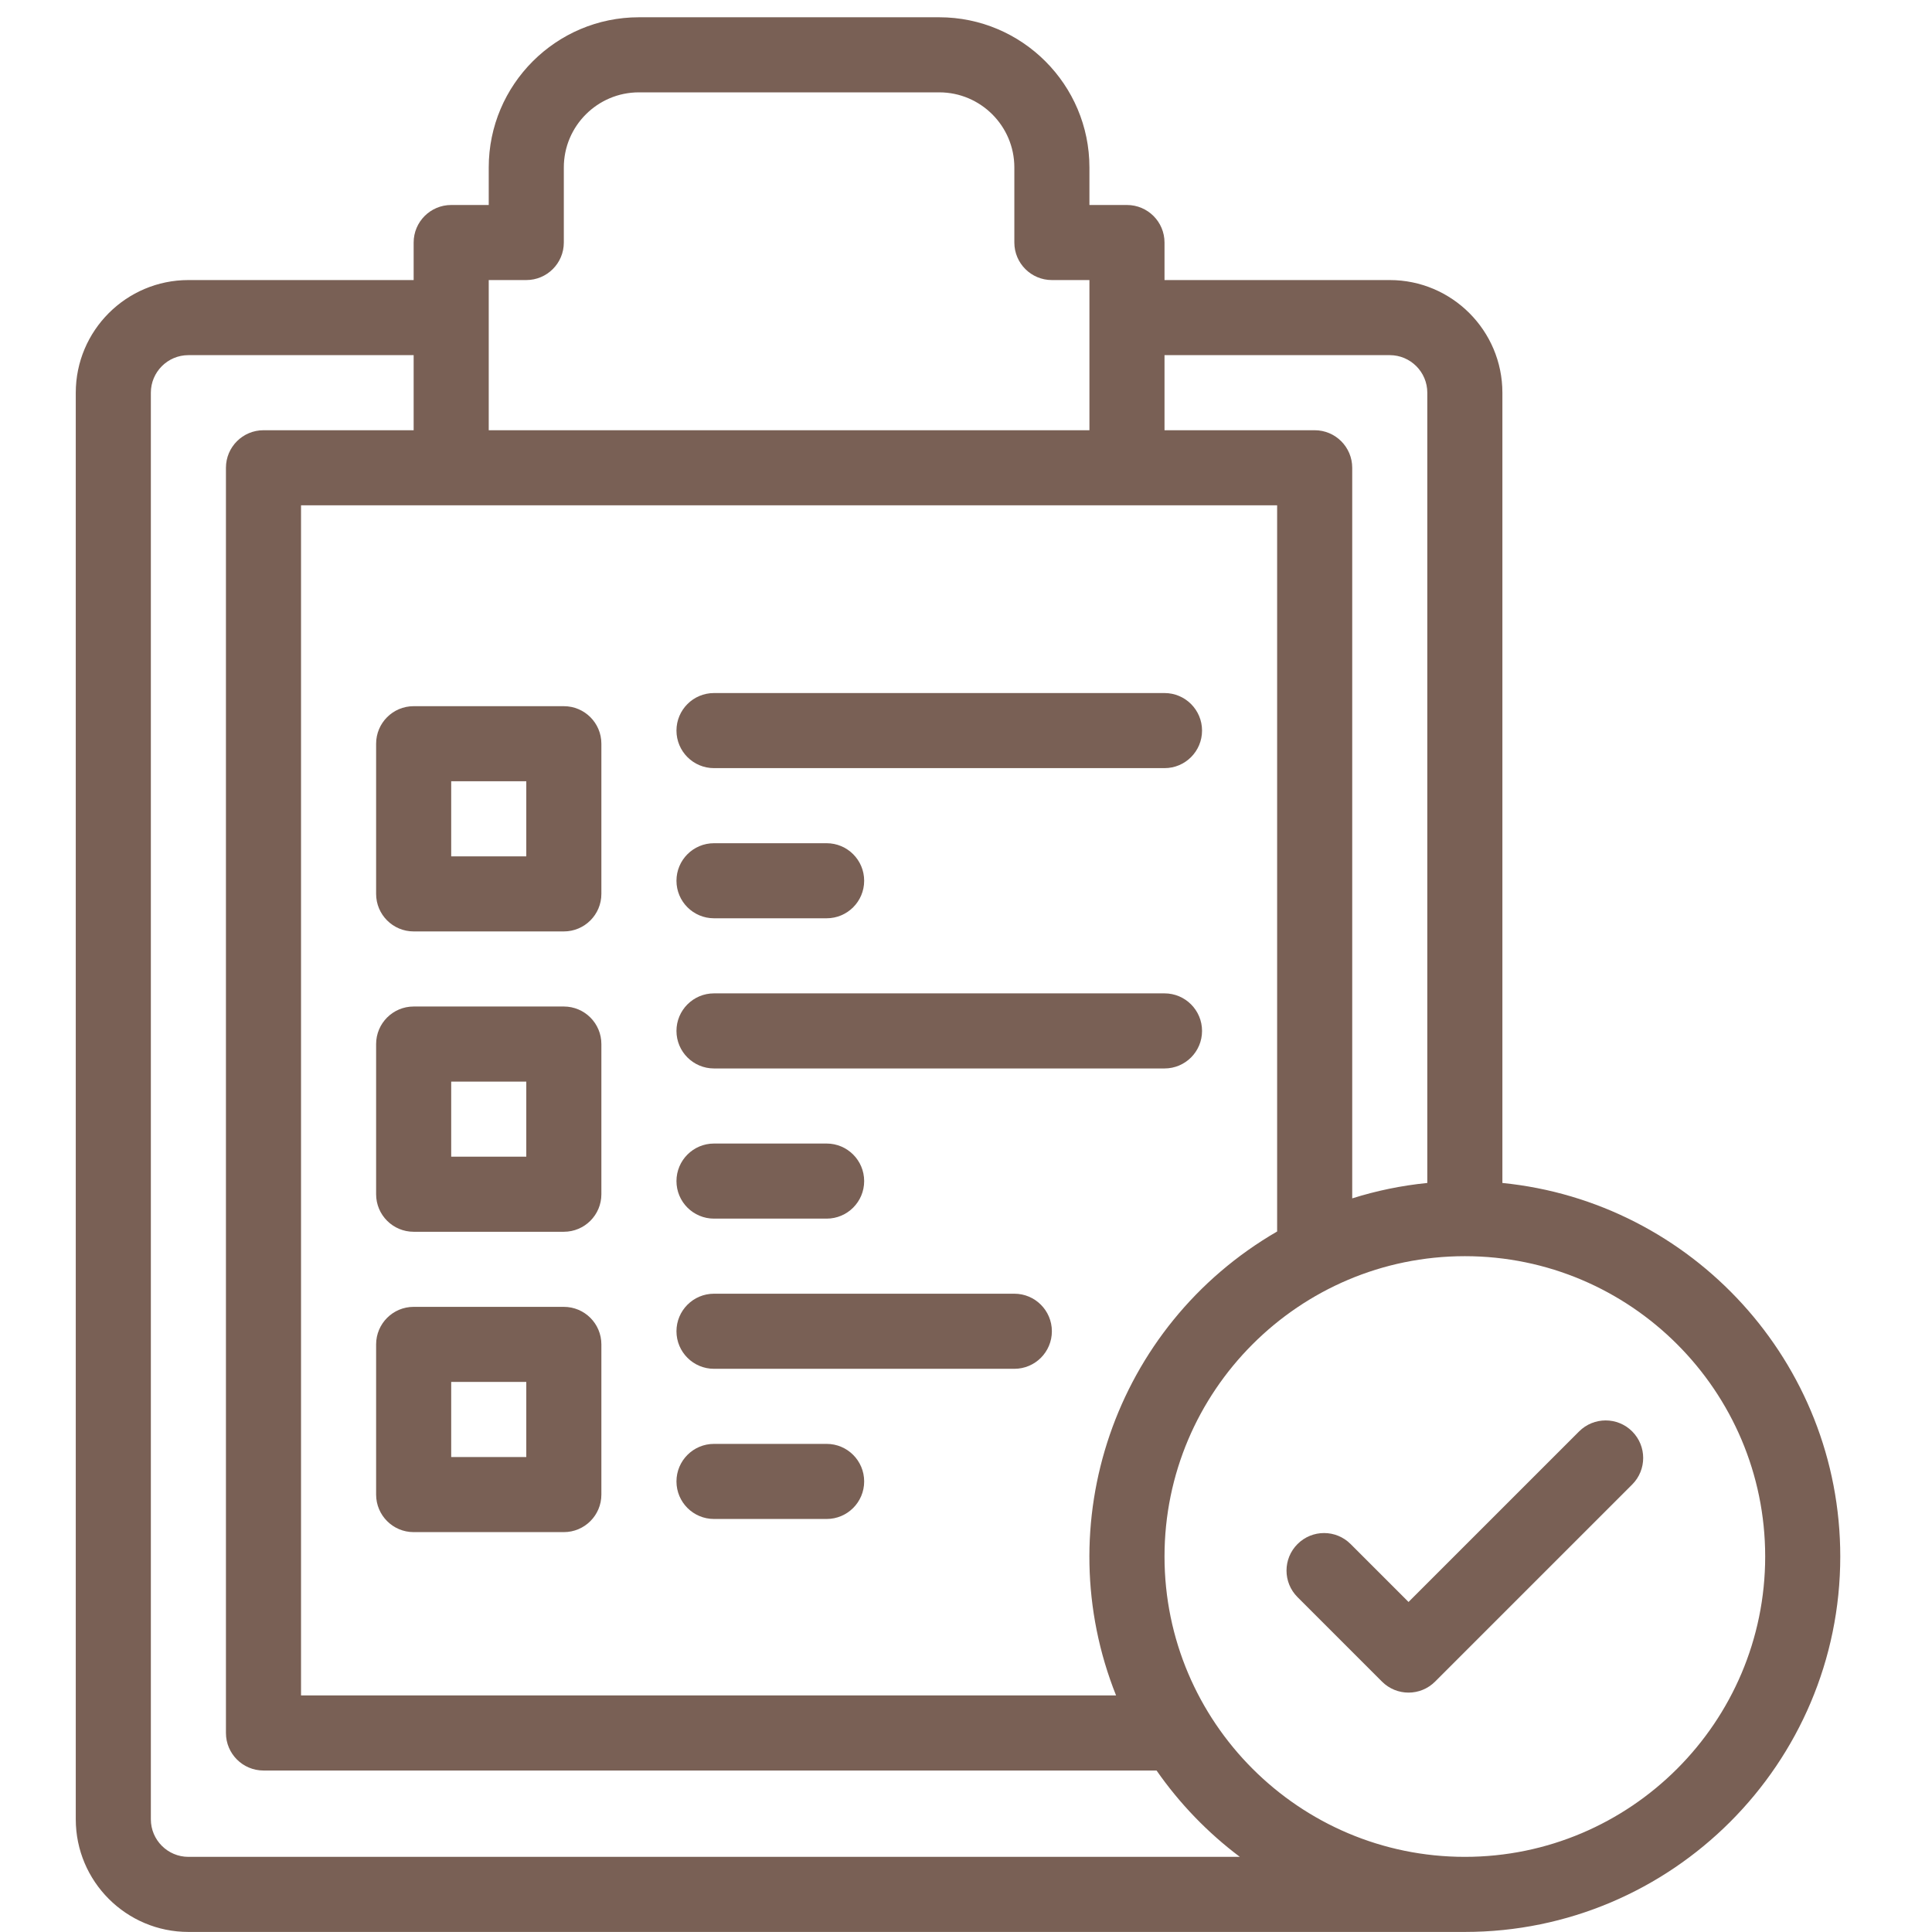 <svg xmlns="http://www.w3.org/2000/svg" xmlns:xlink="http://www.w3.org/1999/xlink" width="500" viewBox="0 0 375 375" height="500" preserveAspectRatio="xMidYMid meet"><defs><clipPath id="27eae46246"><path d="M 14.66 3.352 L 357.41 3.352 L 357.41 375 L 14.66 375 Z M 14.66 3.352 "></path></clipPath></defs><g id="08b7544345"><path style=" stroke:none;fill-rule:nonzero;fill:#796055;fill-opacity:1;" d="M 80.289 180.789 L 109.438 180.789 C 113.465 180.789 116.727 177.527 116.727 173.504 L 116.727 144.355 C 116.727 140.332 113.465 137.07 109.438 137.07 L 80.289 137.07 C 76.266 137.07 73.004 140.332 73.004 144.355 L 73.004 173.504 C 73.004 177.527 76.266 180.789 80.289 180.789 Z M 87.578 151.645 L 102.152 151.645 L 102.152 166.215 L 87.578 166.215 Z M 87.578 151.645 "></path><path style=" stroke:none;fill-rule:nonzero;fill:#796055;fill-opacity:1;" d="M 80.289 239.086 L 109.438 239.086 C 113.465 239.086 116.727 235.824 116.727 231.801 L 116.727 202.652 C 116.727 198.629 113.465 195.363 109.438 195.363 L 80.289 195.363 C 76.266 195.363 73.004 198.629 73.004 202.652 L 73.004 231.801 C 73.004 235.824 76.266 239.086 80.289 239.086 Z M 87.578 209.938 L 102.152 209.938 L 102.152 224.512 L 87.578 224.512 Z M 87.578 209.938 "></path><path style=" stroke:none;fill-rule:nonzero;fill:#796055;fill-opacity:1;" d="M 80.289 297.383 L 109.438 297.383 C 113.465 297.383 116.727 294.121 116.727 290.094 L 116.727 260.949 C 116.727 256.922 113.465 253.66 109.438 253.66 L 80.289 253.66 C 76.266 253.66 73.004 256.922 73.004 260.949 L 73.004 290.094 C 73.004 294.121 76.266 297.383 80.289 297.383 Z M 87.578 268.234 L 102.152 268.234 L 102.152 282.809 L 87.578 282.809 Z M 87.578 268.234 "></path><path style=" stroke:none;fill-rule:nonzero;fill:#796055;fill-opacity:1;" d="M 138.586 149.094 L 226.031 149.094 C 230.055 149.094 233.316 145.828 233.316 141.805 C 233.316 137.781 230.055 134.52 226.031 134.52 L 138.586 134.52 C 134.562 134.52 131.301 137.781 131.301 141.805 C 131.301 145.828 134.562 149.094 138.586 149.094 Z M 138.586 149.094 "></path><path style=" stroke:none;fill-rule:nonzero;fill:#796055;fill-opacity:1;" d="M 138.586 178.238 L 160.449 178.238 C 164.473 178.238 167.734 174.977 167.734 170.953 C 167.734 166.93 164.473 163.668 160.449 163.668 L 138.586 163.668 C 134.562 163.668 131.301 166.93 131.301 170.953 C 131.301 174.977 134.562 178.238 138.586 178.238 Z M 138.586 178.238 "></path><path style=" stroke:none;fill-rule:nonzero;fill:#796055;fill-opacity:1;" d="M 138.586 207.387 L 226.031 207.387 C 230.055 207.387 233.316 204.125 233.316 200.102 C 233.316 196.078 230.055 192.812 226.031 192.812 L 138.586 192.812 C 134.562 192.812 131.301 196.078 131.301 200.102 C 131.301 204.125 134.562 207.387 138.586 207.387 Z M 138.586 207.387 "></path><path style=" stroke:none;fill-rule:nonzero;fill:#796055;fill-opacity:1;" d="M 138.586 236.535 L 160.449 236.535 C 164.473 236.535 167.734 233.273 167.734 229.25 C 167.734 225.227 164.473 221.961 160.449 221.961 L 138.586 221.961 C 134.562 221.961 131.301 225.227 131.301 229.25 C 131.301 233.273 134.562 236.535 138.586 236.535 Z M 138.586 236.535 "></path><path style=" stroke:none;fill-rule:nonzero;fill:#796055;fill-opacity:1;" d="M 138.586 265.684 L 196.883 265.684 C 200.906 265.684 204.168 262.422 204.168 258.398 C 204.168 254.375 200.906 251.109 196.883 251.109 L 138.586 251.109 C 134.562 251.109 131.301 254.375 131.301 258.398 C 131.301 262.422 134.562 265.684 138.586 265.684 Z M 138.586 265.684 "></path><path style=" stroke:none;fill-rule:nonzero;fill:#796055;fill-opacity:1;" d="M 138.586 294.832 L 160.449 294.832 C 164.473 294.832 167.734 291.57 167.734 287.547 C 167.734 283.52 164.473 280.258 160.449 280.258 L 138.586 280.258 C 134.562 280.258 131.301 283.52 131.301 287.547 C 131.301 291.57 134.562 294.832 138.586 294.832 Z M 138.586 294.832 "></path><g clip-rule="nonzero" clip-path="url(#27eae46246)"><path style=" stroke:none;fill-rule:nonzero;fill:#796055;fill-opacity:1;" d="M 291.613 229.613 L 291.613 76.223 C 291.613 64.168 281.805 54.359 269.754 54.359 L 226.031 54.359 L 226.031 47.074 C 226.031 43.051 222.766 39.789 218.742 39.789 L 211.457 39.789 L 211.457 32.5 C 211.457 16.43 198.379 3.352 182.309 3.352 L 124.012 3.352 C 107.941 3.352 94.863 16.43 94.863 32.5 L 94.863 39.789 L 87.578 39.789 C 83.555 39.789 80.289 43.051 80.289 47.074 L 80.289 54.359 L 36.57 54.359 C 24.516 54.359 14.707 64.168 14.707 76.223 L 14.707 353.129 C 14.707 365.184 24.516 374.988 36.57 374.988 L 284.328 374.988 C 324.508 374.988 357.195 342.301 357.195 302.117 C 357.195 264.398 328.387 233.281 291.613 229.613 Z M 269.754 68.934 C 273.77 68.934 277.039 72.203 277.039 76.223 L 277.039 229.613 C 272.016 230.113 267.141 231.129 262.465 232.602 L 262.465 90.797 C 262.465 86.773 259.203 83.508 255.18 83.508 L 226.031 83.508 L 226.031 68.934 Z M 247.891 98.082 L 247.891 239.031 C 216.195 257.406 203.371 295.91 216.629 329.082 L 58.43 329.082 L 58.43 98.082 C 98.812 98.082 204.539 98.082 247.891 98.082 Z M 94.863 54.359 L 102.152 54.359 C 106.176 54.359 109.438 51.098 109.438 47.074 L 109.438 32.5 C 109.438 24.465 115.977 17.926 124.012 17.926 L 182.309 17.926 C 190.344 17.926 196.883 24.465 196.883 32.5 L 196.883 47.074 C 196.883 51.098 200.145 54.359 204.168 54.359 L 211.457 54.359 L 211.457 83.508 L 94.863 83.508 Z M 36.57 360.414 C 32.551 360.414 29.281 357.145 29.281 353.129 L 29.281 76.223 C 29.281 72.203 32.551 68.934 36.57 68.934 L 80.289 68.934 L 80.289 83.508 L 51.145 83.508 C 47.117 83.508 43.855 86.773 43.855 90.797 L 43.855 336.367 C 43.855 340.391 47.117 343.656 51.145 343.656 L 224.488 343.656 C 228.953 350.066 234.414 355.73 240.652 360.414 Z M 284.328 360.414 C 252.184 360.414 226.031 334.262 226.031 302.117 C 226.031 269.977 252.184 243.824 284.328 243.824 C 316.473 243.824 342.621 269.977 342.621 302.117 C 342.621 334.262 316.473 360.414 284.328 360.414 Z M 284.328 360.414 "></path></g><path style=" stroke:none;fill-rule:nonzero;fill:#796055;fill-opacity:1;" d="M 306.5 277.84 L 273.395 310.941 L 262.152 299.699 C 259.305 296.852 254.695 296.852 251.848 299.699 C 249 302.543 249 307.156 251.848 310.004 L 268.242 326.398 C 271.09 329.246 275.703 329.246 278.547 326.398 L 316.805 288.145 C 319.652 285.297 319.652 280.684 316.805 277.836 C 313.961 274.992 309.348 274.992 306.5 277.84 Z M 306.5 277.84 "></path></g></svg>